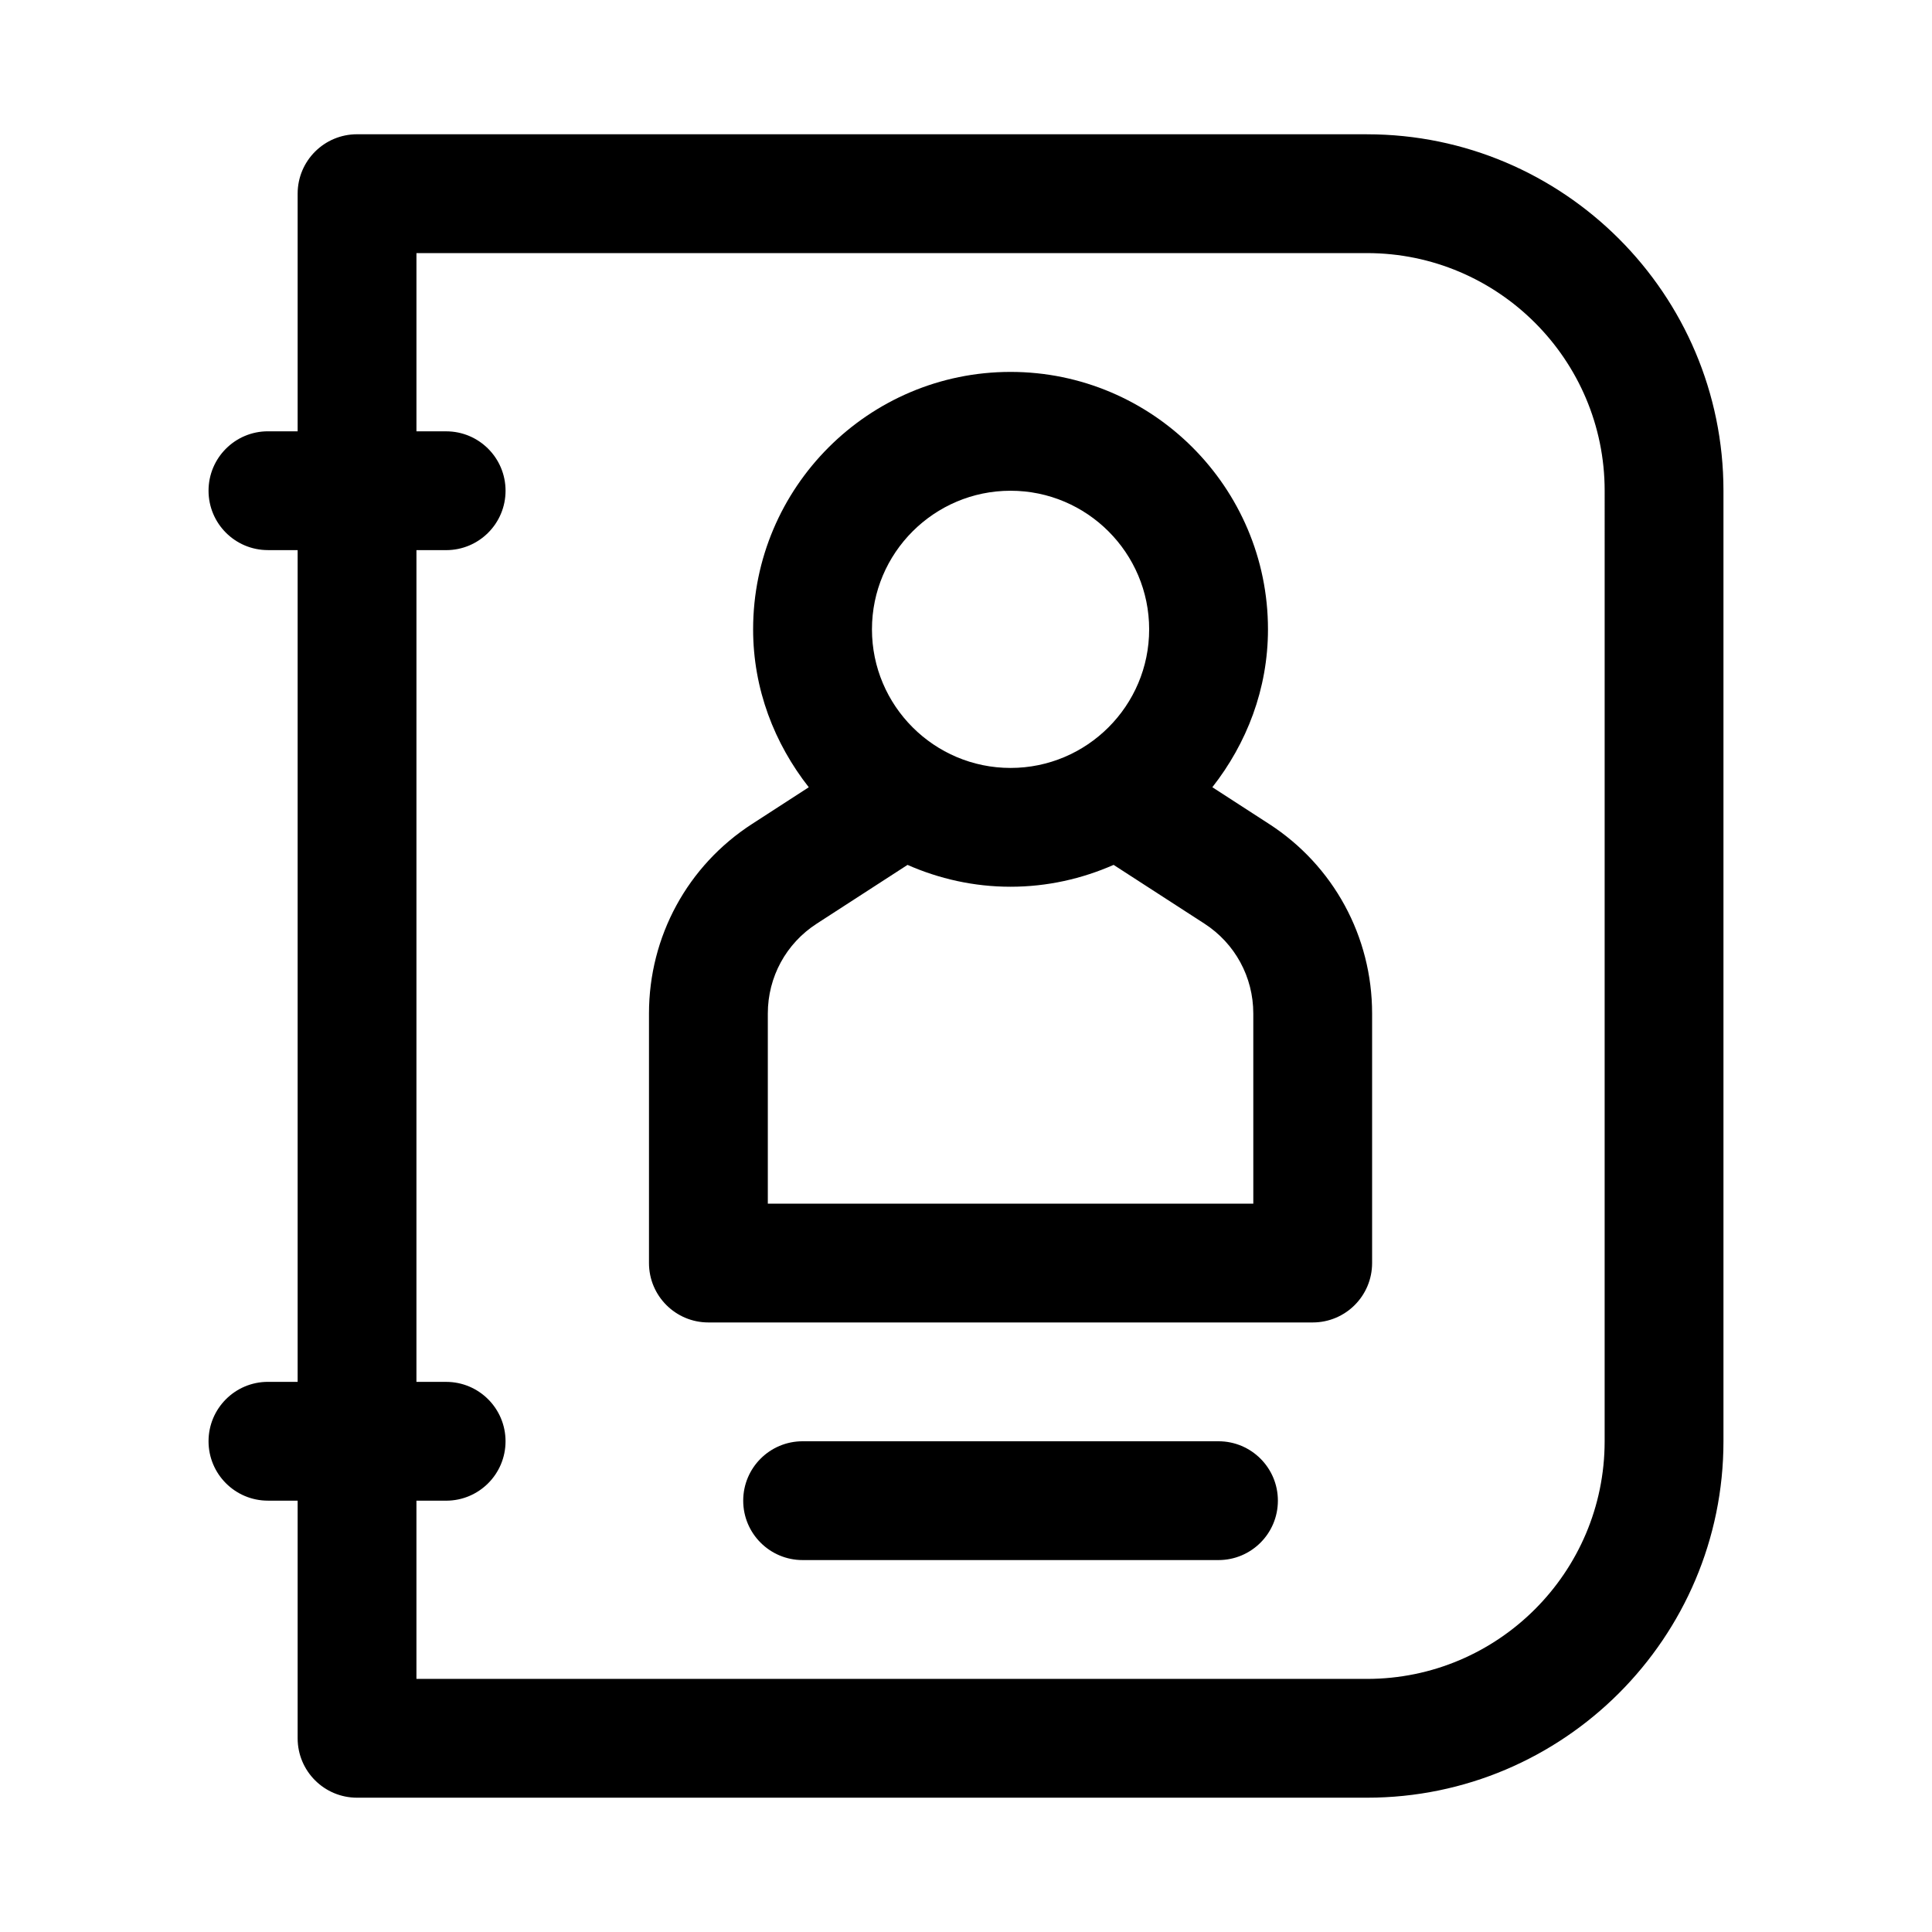 <?xml version="1.0" encoding="UTF-8"?>
<!-- The Best Svg Icon site in the world: iconSvg.co, Visit us! https://iconsvg.co -->
<svg fill="#000000" width="800px" height="800px" version="1.1" viewBox="144 144 512 512" xmlns="http://www.w3.org/2000/svg">
 <g>
  <path d="m506.27 179.58h-267.65c-8.695 0-15.742 7.043-15.742 15.742v62.977h-7.871c-8.695 0-15.742 7.043-15.742 15.742 0 8.703 7.051 15.742 15.742 15.742h7.871v220.42h-7.871c-8.695 0-15.742 7.043-15.742 15.742 0 8.703 7.051 15.742 15.742 15.742h7.871v62.977c0 8.703 7.051 15.742 15.742 15.742h267.65c52.09 0 94.465-42.375 94.465-94.465v-251.89c0-52.09-42.371-94.465-94.465-94.465zm62.977 346.37c0 34.73-28.25 62.977-62.977 62.977h-251.91v-47.23h7.871c8.695 0 15.742-7.043 15.742-15.742 0-8.703-7.051-15.742-15.742-15.742h-7.871l0.004-220.42h7.871c8.695 0 15.742-7.043 15.742-15.742 0-8.703-7.051-15.742-15.742-15.742h-7.871v-47.234h251.91c34.723 0 62.977 28.242 62.977 62.977z"/>
  <path d="m480.28 362.33-14.996-9.707c9.094-11.594 14.742-26.004 14.742-41.848 0-37.617-30.605-68.215-68.223-68.215-37.613 0-68.219 30.598-68.219 68.219 0 15.848 5.652 30.258 14.75 41.852l-14.988 9.703c-17.137 11.055-27.359 29.859-27.359 50.262v66.125c0 8.703 7.051 15.742 15.742 15.742h160.15c8.695 0 15.742-7.043 15.742-15.742v-66.129c0.004-20.402-10.223-39.207-27.34-50.262zm-132.8 50.262c0-9.672 4.844-18.574 12.969-23.816l24.055-15.57c8.375 3.68 17.586 5.789 27.305 5.789 9.723 0 18.934-2.113 27.309-5.793l24.066 15.57c8.109 5.242 12.953 14.145 12.953 23.816l0.004 50.391h-128.66zm27.598-101.81c0-20.25 16.477-36.73 36.73-36.73 20.258 0 36.73 16.48 36.73 36.73 0.004 20.25-16.473 36.73-36.73 36.73-20.254 0-36.73-16.48-36.73-36.73z"/>
  <path d="m466.91 525.95h-110.21c-8.695 0-15.742 7.043-15.742 15.742 0 8.703 7.051 15.742 15.742 15.742h110.21c8.695 0 15.742-7.043 15.742-15.742 0.004-8.699-7.047-15.742-15.742-15.742z"/>
 </g>
</svg>